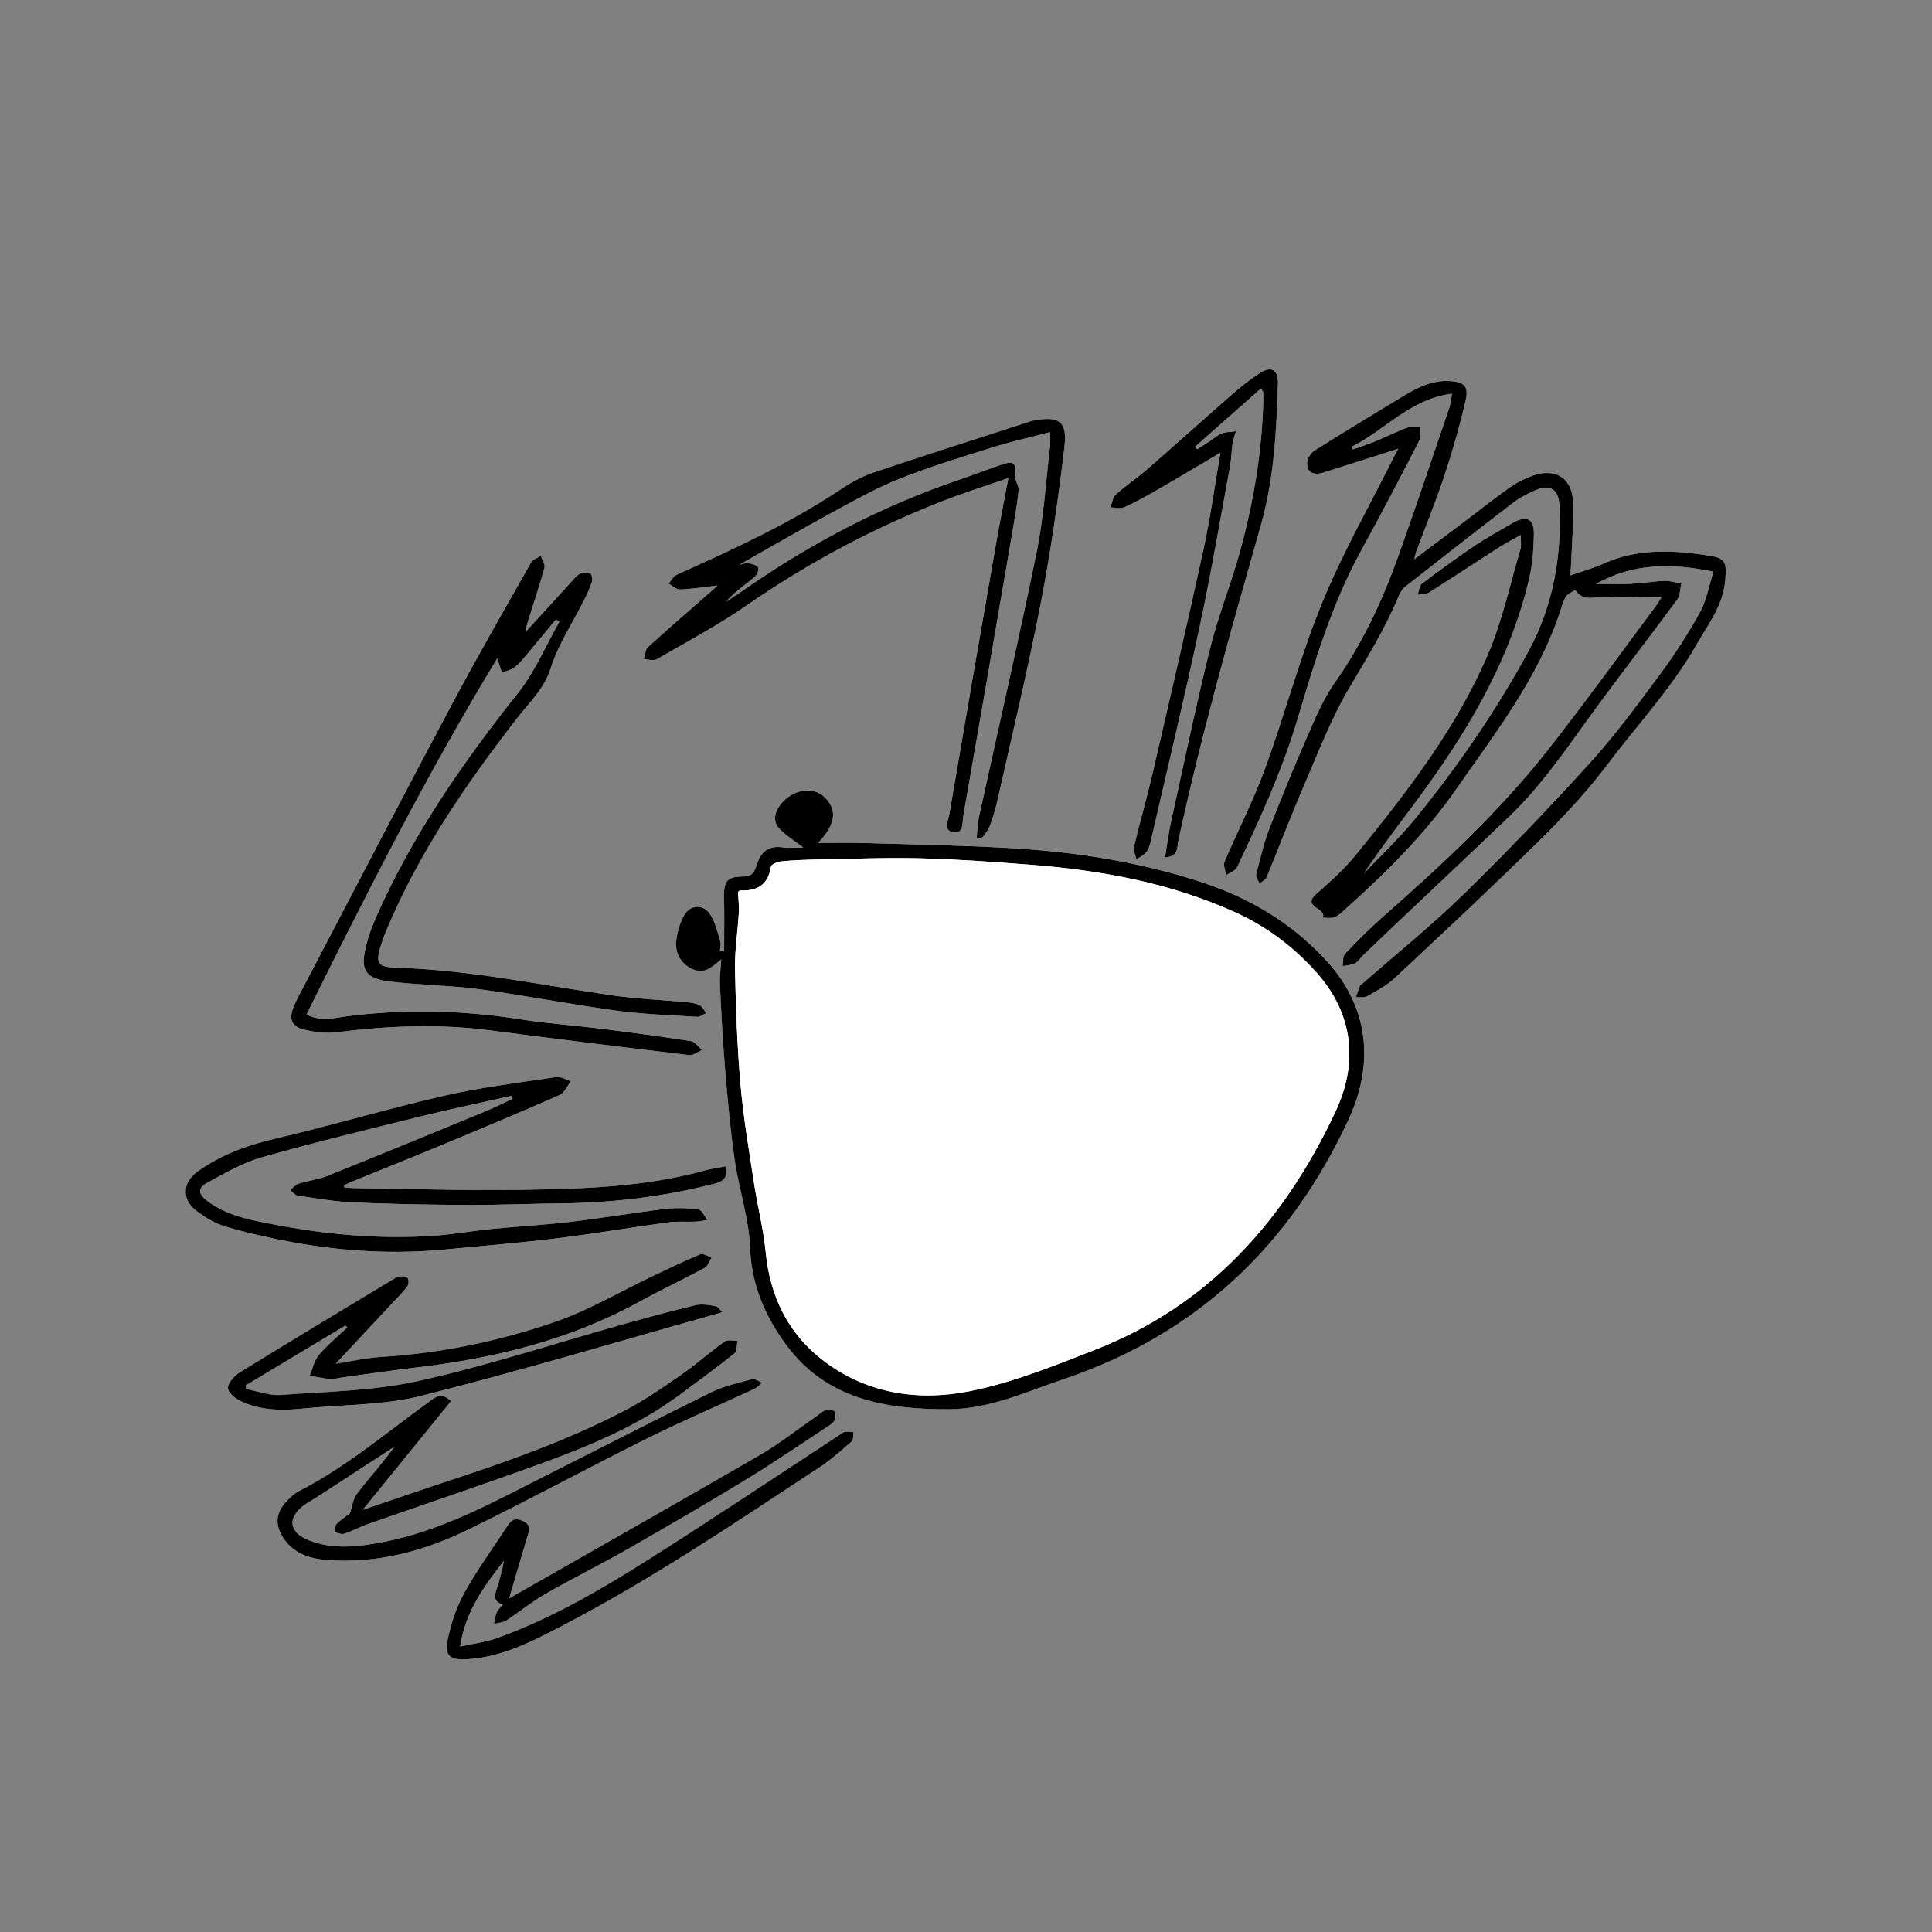 <?xml version="1.0" encoding="utf-8"?>
<!-- Generator: Adobe Illustrator 26.0.1, SVG Export Plug-In . SVG Version: 6.00 Build 0)  -->
<svg version="1.1" id="レイヤー_1" xmlns="http://www.w3.org/2000/svg" xmlns:xlink="http://www.w3.org/1999/xlink" x="0px"
	 y="0px" viewBox="0 0 800 800" style="enable-background:new 0 0 800 800;" xml:space="preserve">
<rect x="0" y="0" width="800" height="800" fill="#808080" stroke="none"/>
<style type="text/css">
	.st0{fill:#FFFFFF;}
</style>
<g>
	<path class="st0" d="M601.23,163.01c-0.45,2.5-0.54,4.13-1.04,5.62c-7.08,20.74-14,41.53-21.39,62.16
		c-6.58,18.36-14.84,35.89-26.16,51.96c-4.36,6.18-7.47,13.34-10.52,20.32c-5.72,13.08-11.21,26.28-16.35,39.6
		c-2.43,6.3-3.97,12.96-5.64,19.53c-0.27,1.05,0.94,2.47,1.46,3.72c1-0.91,2.46-1.64,2.93-2.77c5.26-12.71,10.15-25.59,15.59-38.23
		c5.77-13.4,11.03-27.18,18.38-39.69c7.34-12.49,14.98-24.72,20.55-38.14c0.62-1.48,1.48-3.1,2.7-4.06
		c14.78-11.64,29.61-23.22,44.54-34.66c2.74-2.1,5.88-3.83,9.06-5.2c6.53-2.82,10.05-0.72,10.38,6.34
		c0.98,21.01-2.71,41.43-12.66,59.8c-13.4,24.74-29.41,47.96-47.19,69.83c-6.48,7.97-14.05,15.04-21.13,22.53
		c8.39-12.58,17.73-24.3,26.45-36.45c18.83-26.23,34.68-54.03,42.05-85.87c1.34-5.77,1.73-11.83,1.89-17.77
		c0.18-6.95-3.04-8.47-9.17-4.83c-5.15,3.06-10.45,5.9-15.4,9.24c-7.43,5.02-14.69,10.3-21.83,15.72c-1.09,0.83-1.16,3.02-1.69,4.58
		c1.59-0.3,3.46-0.17,4.74-0.98c9.55-6.03,18.97-12.28,28.48-18.37c2.86-1.83,5.88-3.4,9.39-5.41c0,2.51,0.38,4.25-0.06,5.75
		c-4.33,14.61-7.52,29.72-13.48,43.64c-13.22,30.87-33.72,57.27-54.76,83.13c-4.8,5.9-10.59,11.06-16.31,16.11
		c-6.26,5.52,4.53,5.86,2.66,9.85c1.64-0.02,3.45,0.38,4.88-0.18c1.63-0.64,3.01-2.05,4.37-3.27
		c17.06-15.22,33.19-31.23,46.33-50.17c16.01-23.07,33.36-45.28,42.46-72.38c0.79-2.36,1.37-4.88,2.65-6.96
		c0.78-1.27,3.91-2.66,3.95-2.61c3.47,5.1,8.64,2.38,12.93,2.64c7.48,0.45,15.01,0.13,22.75,0.13c-0.79,1.25-1.49,2.55-2.37,3.72
		c-14.84,19.87-29.33,40.01-44.65,59.5c-20.13,25.62-43.95,47.71-68.37,69.17c-5.49,4.83-10.67,10.04-15.7,15.35
		c-1,1.06-0.69,3.37-0.98,5.11c1.75-0.37,3.66-0.44,5.21-1.2c1.26-0.62,2.06-2.13,3.14-3.17c4.08-3.92,8.17-7.83,12.28-11.72
		c16.18-15.34,32.43-30.61,48.53-46.03c12.09-11.58,21.66-25.21,31.4-38.75c12.34-17.15,25.38-33.8,37.92-50.81
		c1.28-1.73,1.2-4.46,1.75-6.72c-2.31-0.41-4.62-1.23-6.91-1.15c-4.64,0.17-9.26,1.01-13.9,1.23c-4.65,0.23-9.33,0.05-14.56,0.05
		c15.54-8.64,31.24-8.7,48.68-5.07c-1.94,6.05-2.9,11.92-5.6,16.83c-4.79,8.7-10.22,17.13-16.14,25.12
		c-9.31,12.57-18.58,25.28-29.07,36.85c-16.99,18.75-34.53,37.04-52.63,54.73c-13.3,13-27.86,24.72-41.86,37
		c-0.38,0.33-0.94,0.58-1.11,0.99c-0.62,1.53-1.1,3.1-1.63,4.66c1.51-0.07,3.32,0.38,4.48-0.29c4.03-2.31,8.3-4.52,11.65-7.65
		c20.08-18.77,40.17-37.53,59.75-56.81c9.95-9.8,19.62-20.08,27.99-31.22c12.37-16.46,26.57-31.5,36.93-49.59
		c5.06-8.83,11.31-16.65,12.15-27.34c0.56-7.07,0.16-8.88-6.77-9.95c-14.73-2.26-29.44-3.08-43.62,3.31
		c-4.25,1.92-8.81,3.16-13.77,4.9c0.13-1.92,0.23-2.9,0.26-3.87c0.33-8.81,1.13-17.64,0.86-26.43
		c-0.31-10.05-7.38-14.41-16.94-10.93c-3.25,1.18-6.45,2.79-9.26,4.78c-6.25,4.42-12.24,9.21-18.35,13.82
		c-6.78,5.12-13.59,10.23-21.25,15.99c0.51-1.88,0.65-2.67,0.93-3.4c3.95-10.59,8.23-21.06,11.77-31.78
		c3.33-10.08,6.24-20.33,8.63-30.67c1.38-5.97-0.8-7.72-6.92-8c-7.23-0.34-13.24,2.82-19.11,6.36
		c-12.24,7.38-24.46,14.8-36.54,22.43c-1.53,0.97-3.05,3.31-3.08,5.04c-0.08,4.82,3.33,5.15,6.95,4.03
		c10.2-3.17,20.36-6.49,30.82-9.84c-0.69,1.27-1.33,2.39-1.91,3.54c-10.01,20.07-21.21,39.65-29.69,60.35
		c-9.16,22.39-15.35,45.97-23.65,68.74c-4.77,13.08-11.25,25.52-16.7,38.36c-0.64,1.52,0.37,3.73,0.61,5.63
		c1.57-1.1,3.89-1.85,4.6-3.35c9.37-19.82,18.54-39.72,24.85-60.83c7.23-24.18,14.42-48.4,26.74-70.71
		c8.2-14.84,16.01-29.9,23.79-44.96c0.84-1.62,0.37-3.93,0.51-5.91c-1.87,0.12-3.88-0.17-5.57,0.45c-3.9,1.41-7.63,3.29-11.44,4.93
		c-1.83,0.79-3.7,1.49-5.56,2.18c-1.81,0.67-3.64,1.27-5.46,1.9c-0.13-0.38-0.26-0.77-0.39-1.15
		C573.43,178.23,583.75,165.3,601.23,163.01z M298.67,397.26c-0.21,3.38-0.72,6.78-0.56,10.14c0.55,11.46,1.12,22.92,2.08,34.35
		c1.07,12.74,2.16,25.5,3.99,38.15c1.78,12.32,5.97,24.45,6.42,36.76c0.58,15.56,6.45,28.71,15.13,40.43
		c16.67,22.51,41.56,26.57,67.37,26.42c16.74-0.09,31.92-7.22,47.5-12.49c55.05-18.61,93.7-55.35,117.85-107.5
		c11.17-24.13,7.6-46.86-8.37-64.82c-14.15-15.92-32.08-26.74-52.45-33.42c-26.26-8.62-53.31-12.71-80.77-14.21
		c-19.94-1.09-39.91-1.44-59.87-2.02c-5.87-0.17-11.74-0.03-18.19-0.03c7.36-7.74,8.02-13.84,2.61-19.01
		c-4.4-4.2-11.98-3.43-16.99,1.74c-3.62,3.72-4.69,8.02-1.84,11.15c2.73,3,6.39,5.15,10.08,8.03c-3.15,0-5.83,0.31-8.42-0.06
		c-6.37-0.92-9.33,2.07-11.03,7.63c-1.02,3.32-2.28,4.44-5.75,4.44c-6.3,0.01-7.77,2.08-7.63,8.3c0.17,7.53,0.04,15.08,0.04,22.61
		c-0.58-0.01-1.17-0.02-1.75-0.03c0.08-1.38,0.55-2.88,0.16-4.12c-1.21-3.86-2.08-8.09-4.33-11.31c-2.94-4.21-8.16-3.81-10.68,0.68
		c-1.8,3.2-2.89,7.07-3.25,10.74c-0.54,5.54,2.73,10.01,7.45,11.72C292.25,403.29,294.88,400.24,298.67,397.26z M217.64,261.66
		c0.41-2.13,0.48-2.95,0.72-3.71c2.38-7.6,4.93-15.16,7.05-22.84c0.39-1.42-0.96-3.31-1.5-4.99c-1.37,0.9-3.32,1.48-4.03,2.75
		c-11.21,19.82-22.57,39.55-33.27,59.64c-20.46,38.44-40.52,77.09-60.73,115.66c-1.54,2.94-3.19,5.86-4.42,8.94
		c-1.92,4.81-0.68,7.99,4.31,9.2c4.42,1.07,9.25,1.68,13.72,1.11c21.23-2.72,42.42-3.53,63.71-0.75
		c27.37,3.58,54.78,6.95,82.19,10.21c1.64,0.2,3.5-1.37,5.25-2.12c-1.5-1.27-2.87-3.42-4.53-3.67c-12.64-1.96-25.33-3.64-38.03-5.23
		c-10.72-1.34-21.53-2.05-32.19-3.74c-24-3.8-48-4.41-72.11-1.35c-5.48,0.7-11.08,2.46-16.84-0.78
		c24.87-50.13,50.05-99.89,78.91-147.34c0.75,2.21,1.37,4.05,1.99,5.89c1.83-0.76,3.93-1.18,5.42-2.37
		c2.06-1.64,3.71-3.81,5.42-5.85c3.87-4.58,7.67-9.22,11.49-13.84c0.48,0.3,0.95,0.61,1.43,0.91c-5.61,9.87-10.08,20.65-17.05,29.43
		c-22.96,28.92-43.88,59.02-58.84,92.93c-2.13,4.82-3.91,9.95-4.82,15.11c-1.23,6.95,1.2,9.9,8.07,11.17
		c3.58,0.66,7.25,0.9,10.89,1.21c9.94,0.84,19.96,1.13,29.82,2.52c18.6,2.62,37.06,6.18,55.67,8.72c11.02,1.5,22.2,1.86,33.32,2.56
		c1.22,0.08,2.51-1,3.77-1.55c-0.94-1.15-1.67-2.77-2.89-3.34c-1.75-0.82-3.84-1.05-5.81-1.23c-9.76-0.9-19.6-1.25-29.29-2.64
		c-29.92-4.27-59.56-10.66-89.93-11.56c-8.46-0.25-9.2-1.87-6.64-9.85c0.51-1.58,1.08-3.14,1.71-4.67
		c13.4-32.45,33.04-61.06,54.37-88.65c5.16-6.67,11.37-12.26,14.14-21.09c3.04-9.7,8.97-18.48,13.58-27.69
		c1.26-2.52,2.5-5.08,3.37-7.74c0.35-1.06,0.05-3.18-0.64-3.55c-1.1-0.59-2.97-0.56-4.14,0c-1.43,0.68-2.54,2.12-3.66,3.34
		C230.57,247.42,224.56,254.06,217.64,261.66z M297.14,242.45c-1.09,0.99-2.03,1.86-2.99,2.7c-8.64,7.58-17.35,15.07-25.84,22.81
		c-1.14,1.04-1.16,3.31-1.7,5.01c1.81,0.05,4.02,0.8,5.35,0.03c12.52-7.24,25.34-14.09,37.21-22.3
		c25.59-17.69,52.77-32.2,81.73-43.41c8.7-3.37,17.63-6.17,26.63-9.29c-1.8,9.56-3.56,18.33-5.1,27.15
		c-6.51,37.33-13,74.66-19.35,112.02c-0.44,2.57-2.72,6.86,1.76,7.51c4.3,0.63,3.56-4.13,4.01-6.71
		c6.7-38.15,13.25-76.32,19.8-114.5c1.15-6.72,2.38-13.44,3.11-20.2c0.23-2.14-1.73-4.51-1.5-6.66c0.51-4.78-0.47-5.9-5.22-4.29
		c-5.97,2.03-11.85,4.3-17.82,6.32c-32.04,10.87-61.68,26.41-89.37,45.76c-2.36,1.65-4.8,3.17-7.21,4.76
		c3.49-3.97,7.71-6.85,11.65-10.06c1.04-0.85,2.06-3.03,1.65-3.99c-0.43-1.02-2.52-1.63-3.98-1.85c-1.26-0.2-2.64,0.39-3.83,0.61
		c12.74-7.19,25.36-14.52,38.18-21.49c9.17-4.98,18.33-10.16,27.98-14.01c12.48-4.98,25.39-8.9,38.23-12.94
		c7.68-2.42,15.57-4.19,24.26-6.48c0,3.03,0.17,4.68-0.03,6.28c-1.74,14.51-2.61,29.2-5.52,43.47
		c-7.51,36.75-15.95,73.32-23.95,109.97c-0.58,2.64-0.59,5.41-0.86,8.11c0.65,0.2,1.3,0.39,1.96,0.59c1.15-1.68,2.66-3.22,3.36-5.06
		c1.35-3.56,2.46-7.24,3.29-10.95c6.06-27.06,12.58-54.03,17.85-81.25c4.17-21.5,7.29-43.24,9.86-64.99
		c1.27-10.76-2.29-12.97-13.03-10.92c-0.49,0.09-0.96,0.26-1.44,0.42c-21.63,7.02-43.31,13.89-64.86,21.16
		c-4.81,1.62-9.42,4.26-13.67,7.1c-21.27,14.18-44.42,24.67-67.59,35.15c-1.37,0.62-2.22,2.4-3.32,3.65
		c1.57,0.86,3.16,2.5,4.69,2.43C286.64,243.89,291.72,243.07,297.14,242.45z M142.64,491.71c-0.06-0.3-0.11-0.61-0.17-0.91
		c1.43-0.63,2.85-1.31,4.3-1.9c12.15-4.95,24.34-9.81,36.45-14.85c16.24-6.76,32.47-13.54,48.56-20.63c1.99-0.88,3.1-3.74,4.62-5.68
		c-2.01-0.62-4.14-2.03-6.02-1.75c-15.43,2.32-31,4.19-46.18,7.67c-23.62,5.41-46.88,12.38-70.48,17.9
		c-11.54,2.7-22.25,6.66-31.86,13.51c-6.32,4.5-6.71,11.67-0.57,16.29c3.66,2.75,7.82,5.32,12.16,6.58
		c9.22,2.68,18.65,4.81,28.11,6.53c21.06,3.82,42.29,4.96,63.64,2.85c15.06-1.49,30.16-2.67,45.17-4.51
		c15.48-1.9,30.88-4.53,46.34-6.64c3.72-0.51,7.56-0.15,11.34-0.31c1.64-0.07,3.26-0.44,4.89-0.68c-1.23-1.53-2.31-4.19-3.72-4.37
		c-4.54-0.59-9.25-0.76-13.79-0.21c-13.18,1.59-26.27,3.82-39.45,5.38c-10.89,1.29-21.86,1.88-32.78,2.96
		c-8.1,0.8-16.15,2.27-24.26,2.81c-22.21,1.46-44.22-0.59-66.02-4.81c-9.45-1.83-19.04-3.56-26.99-9.59
		c-3.97-3.01-4.14-5.4,0.02-7.65c7.25-3.93,14.57-8.22,22.41-10.44c21.88-6.21,44.01-11.56,66.1-17.02
		c12.35-3.05,24.81-5.64,37.22-8.44c0.14,0.42,0.28,0.83,0.41,1.25c-3.57,1.67-7.09,3.49-10.73,4.99
		c-21.96,9.04-43.93,18.08-65.97,26.94c-3.71,1.49-7.83,1.91-11.67,3.14c-1.35,0.43-2.4,1.78-3.59,2.7c1.09,0.79,2.1,2.12,3.28,2.3
		c7.56,1.11,15.14,2.47,22.76,2.79c15.79,0.68,31.6,0.97,47.41,1.04c12.98,0.06,25.97-0.53,38.96-0.65
		c21.55-0.21,42.77-2.86,63.65-8.22c3.71-0.95,5.48-3.12,4.31-7.12c-3.15,0.61-5.93,0.97-8.59,1.7
		c-24.94,6.91-50.58,7.64-76.17,8.03c-22.96,0.35-45.93-0.42-68.9-0.7C145.43,491.96,144.04,491.8,142.64,491.71z M150.22,625.18
		c12.73-15.68,24.64-30.35,36.54-45c-4.18-3.95-6.72-1.48-9.2,0.32c-17.62,12.8-34.31,26.95-53.85,36.97c-1.88,0.96-3.51,2.55-5,4.1
		c-4.45,4.62-5.03,9.54-1.6,14.98c4.21,6.68,10.89,8.87,18.32,9.43c20.86,1.59,40.37-3.73,58.79-12.74
		c24.77-12.13,49.04-25.29,73.73-37.58c14.54-7.24,29.51-13.63,44.25-20.47c1.27-0.59,2.28-1.74,3.42-2.63
		c-1.43-0.53-3.06-1.78-4.26-1.46c-5.73,1.55-11.68,2.86-16.96,5.45c-22.97,11.28-45.72,23-68.56,34.53
		c-21.65,10.92-42.94,22.77-67.14,27.44c-10.36,2-20.91,3.26-30.95-0.78c-8.49-3.42-8.81-9.64-1.37-14.79
		c1.5-1.04,3.12-1.9,4.66-2.9c9.62-6.24,19.23-12.49,28.84-18.75c1.15-0.75,2.3-1.51,3.45-2.26c-4.96,6.84-10.52,12.97-15.56,19.51
		c-1.66,2.16-1.96,5.36-2.86,8.04c-1.68,1.31-3.81,2.68-5.54,4.45c-0.72,0.73-0.6,2.3-0.86,3.48c1.33,0.23,2.84,0.96,3.97,0.58
		c3.61-1.21,7.01-3.01,10.61-4.27c23.66-8.29,47.45-16.23,71.01-24.8c20.16-7.34,39.98-15.57,57.41-28.49
		c7.62-5.64,15.27-11.24,22.67-17.16c1.08-0.86,0.82-3.38,1.18-5.14c-1.8,0.04-4.11-0.63-5.31,0.23
		c-6.05,4.34-11.62,9.37-17.73,13.62c-7.49,5.21-15.05,10.48-23.11,14.7c-23.31,12.22-48.05,21.02-73,29.24
		C174.61,616.84,163.06,620.84,150.22,625.18z M143.01,548.9c0.27,0.26,0.54,0.52,0.81,0.77c-3.96,3.76-8.25,7.24-11.76,11.38
		c-1.95,2.31-2.6,5.72-3.83,8.63c2.81,0.48,5.61,1.14,8.44,1.38c1.61,0.14,3.28-0.42,4.93-0.64c10.22-1.38,20.42-2.91,30.65-4.12
		c32.27-3.8,63.41-11.29,92.18-27.07c9-4.94,18.31-9.31,27.34-14.19c1.35-0.73,1.94-2.85,2.89-4.33c-1.59-0.48-3.53-1.8-4.71-1.31
		c-6.72,2.79-13.28,5.97-19.86,9.1c-13.32,6.34-26.18,14.01-40.03,18.8c-23.26,8.04-47.37,13.05-72.1,14.6
		c-6.8,0.43-13.53,1.98-18.91,2.8c7.59-8.12,15.75-16.86,23.91-25.6c1.93-2.07,3.99-4.05,5.65-6.32c0.62-0.85,0.76-2.75,0.21-3.53
		c-0.5-0.71-2.27-0.82-3.42-0.67c-1.09,0.14-2.14,0.88-3.13,1.48c-21.08,12.73-42.2,25.4-63.15,38.34
		c-2.23,1.37-4.97,4.57-4.71,6.57c0.27,2.12,3.53,4.5,6,5.6c7.97,3.52,16.45,3.59,25,2.72c16.37-1.68,33.24-1.28,49.02-5.26
		c41.63-10.49,82.78-22.85,124.66-34.62c-0.73-0.7-1.61-2.28-2.77-2.51c-2.71-0.53-5.7-1.05-8.31-0.43
		c-10.33,2.46-20.58,5.26-30.81,8.13c-27.98,7.85-55.67,16.99-84,23.27c-18.52,4.1-37.92,4.37-56.97,5.77
		c-4.68,0.34-9.53-1.59-14.3-2.47c-0.04-0.5-0.09-1.01-0.13-1.51C115.54,565.39,129.27,557.14,143.01,548.9z M505.35,187.46
		c-2.35,13.61-4.17,26.93-7.02,40.01c-6.71,30.82-13.85,61.56-20.97,92.29c-2.4,10.35-5.36,20.56-7.81,30.9
		c-0.37,1.58,0.65,3.49,1.03,5.24c1.52-1.16,3.47-2.05,4.43-3.56c1.12-1.75,1.49-4.03,1.98-6.13c6.69-29.13,13.66-58.21,19.91-87.44
		c4.64-21.73,8.35-43.66,12.4-65.52c0.59-3.16,0.61-6.43,1.09-9.62c0.26-1.73,0.93-3.4,1.41-5.1c-1.96,0.27-4.07,0.2-5.86,0.92
		c-1.97,0.79-3.64,2.3-5.45,3.48c-1.61,1.05-3.23,2.07-4.85,3.1c-0.24-0.38-0.49-0.75-0.73-1.13c9.03-7.99,18.07-15.98,27.19-24.04
		c0.66,0.99,0.96,1.23,0.97,1.48c0.05,1.33,0.05,2.66,0.01,3.99c-0.54,21.21-4.12,41.99-9.74,62.38
		c-3.66,13.27-8.89,26.12-12.2,39.47c-5.87,23.68-10.86,47.58-16.11,71.41c-1.09,4.93-1.71,9.97-2.62,15.35
		c5.67-0.13,4.96-4.26,5.45-6.54c9.55-44.13,21.92-87.52,34.23-130.92c5.47-19.27,6.45-38.96,7.09-58.74
		c0.18-5.67-2.79-7.36-7.51-4.31c-4.04,2.61-7.84,5.64-11.47,8.81c-11.79,10.29-23.41,20.79-35.21,31.07
		c-4.14,3.6-8.78,6.63-12.86,10.3c-1.35,1.21-1.62,3.61-2.39,5.46c1.95,0.02,4.19,0.66,5.81-0.07c4.83-2.18,9.49-4.78,14.08-7.43
		C488.09,197.73,496.45,192.7,505.35,187.46z M210.83,661.83c2.7-9.16,5.19-17.72,7.78-26.26c0.74-2.45,1.03-4.23-1.93-5.69
		c-2.92-1.44-4.69-0.86-6.3,1.6c-6.1,9.33-12.73,18.37-18.11,28.1c-3.38,6.12-5.64,13.12-7.03,20c-1.2,5.92,1.35,7.78,7.37,7.53
		c14.43-0.6,26.93-7,39.33-13.42c37.45-19.4,72.32-43.05,107.51-66.15c4.71-3.09,8.97-6.91,13.22-10.64
		c0.79-0.69,0.56-2.54,0.8-3.85c-1.22-0.06-2.46-0.28-3.65-0.11c-0.76,0.11-1.46,0.76-2.15,1.22
		c-26.04,17.02-51.91,34.32-78.17,50.98c-20.22,12.83-40.93,24.94-63.58,33.14c-4.56,1.65-9.52,2.22-15.4,3.53
		c2.3-14.85,10.15-25.2,18.16-35.51c-0.52,3.31-1.5,6.44-2.34,9.61c-0.83,3.17-3.36,6.68,1.85,8.6c-1.08,1.3-2.09,2.09-2.5,3.11
		c-0.6,1.51-0.78,3.2-1.14,4.81c1.71-0.43,3.67-0.47,5.07-1.37c5.42-3.51,10.43-7.7,16.01-10.9c11.25-6.45,22.9-12.19,34.16-18.62
		c16.61-9.48,33.13-19.11,49.46-29.06c11.49-7,22.59-14.62,33.84-22c0.96-0.63,2.09-1.4,2.48-2.38c0.44-1.09,0.61-2.86,0-3.64
		c-0.55-0.71-2.42-0.89-3.49-0.57c-1.37,0.41-2.54,1.53-3.77,2.38c-7.8,5.39-15.27,11.35-23.44,16.09
		C280.51,622.25,245.96,641.78,210.83,661.83z"/>
	<path d="M601.23,163.01c-17.49,2.29-27.8,15.22-41.48,21.95c0.13,0.38,0.26,0.77,0.39,1.15c1.82-0.63,3.65-1.23,5.46-1.9
		c1.87-0.69,3.73-1.39,5.56-2.18c3.82-1.64,7.55-3.51,11.44-4.93c1.69-0.61,3.71-0.32,5.57-0.45c-0.14,1.99,0.33,4.29-0.51,5.91
		c-7.79,15.06-15.6,30.12-23.79,44.96c-12.32,22.3-19.5,46.53-26.74,70.71c-6.32,21.12-15.48,41.01-24.85,60.83
		c-0.71,1.51-3.03,2.25-4.6,3.35c-0.24-1.89-1.26-4.11-0.61-5.63c5.45-12.84,11.93-25.29,16.7-38.36
		c8.3-22.77,14.49-46.35,23.65-68.74c8.47-20.7,19.68-40.28,29.69-60.35c0.57-1.15,1.22-2.27,1.91-3.54
		c-10.46,3.35-20.62,6.67-30.82,9.84c-3.61,1.12-7.03,0.78-6.95-4.03c0.03-1.73,1.55-4.07,3.08-5.04
		c12.08-7.63,24.3-15.05,36.54-22.43c5.86-3.54,11.87-6.69,19.11-6.36c6.12,0.28,8.3,2.04,6.92,8c-2.39,10.34-5.3,20.59-8.63,30.67
		c-3.54,10.72-7.83,21.19-11.77,31.78c-0.27,0.73-0.42,1.52-0.93,3.4c7.66-5.76,14.46-10.86,21.25-15.99
		c6.11-4.62,12.1-9.41,18.35-13.82c2.82-1.99,6.02-3.6,9.26-4.78c9.56-3.48,16.63,0.88,16.94,10.93c0.27,8.79-0.53,17.62-0.86,26.43
		c-0.04,0.98-0.13,1.95-0.26,3.87c4.96-1.74,9.51-2.98,13.77-4.9c14.17-6.39,28.88-5.58,43.62-3.31c6.93,1.07,7.33,2.87,6.77,9.95
		c-0.84,10.69-7.09,18.51-12.15,27.34c-10.36,18.09-24.56,33.14-36.93,49.59c-8.37,11.13-18.04,21.42-27.99,31.22
		c-19.58,19.28-39.67,38.05-59.75,56.81c-3.35,3.13-7.62,5.34-11.65,7.65c-1.17,0.67-2.97,0.23-4.48,0.29
		c0.53-1.56,1.02-3.14,1.63-4.66c0.17-0.41,0.73-0.66,1.11-0.99c14-12.29,28.55-24,41.86-37c18.09-17.68,35.64-35.98,52.63-54.73
		c10.48-11.57,19.76-24.28,29.07-36.85c5.92-7.99,11.35-16.42,16.14-25.12c2.7-4.91,3.66-10.78,5.6-16.83
		c-17.45-3.63-33.15-3.58-48.68,5.07c5.24,0,9.91,0.18,14.56-0.05c4.64-0.23,9.26-1.06,13.9-1.23c2.29-0.08,4.61,0.74,6.91,1.15
		c-0.55,2.27-0.47,4.99-1.75,6.72c-12.54,17.01-25.58,33.66-37.92,50.81c-9.74,13.54-19.3,27.17-31.4,38.75
		c-16.1,15.42-32.35,30.69-48.53,46.03c-4.11,3.89-8.2,7.8-12.28,11.72c-1.08,1.04-1.88,2.55-3.14,3.17
		c-1.56,0.77-3.46,0.83-5.21,1.2c0.29-1.73-0.02-4.05,0.98-5.11c5.03-5.31,10.21-10.52,15.7-15.35
		c24.42-21.46,48.23-43.55,68.37-69.17c15.32-19.49,29.81-39.63,44.65-59.5c0.87-1.17,1.58-2.47,2.37-3.72
		c-7.74,0-15.27,0.33-22.75-0.13c-4.3-0.26-9.46,2.46-12.93-2.64c-0.03-0.05-3.17,1.34-3.95,2.61c-1.28,2.08-1.86,4.6-2.65,6.96
		c-9.1,27.1-26.45,49.3-42.46,72.38c-13.14,18.94-29.27,34.94-46.33,50.17c-1.36,1.22-2.73,2.63-4.37,3.27
		c-1.43,0.56-3.24,0.16-4.88,0.18c1.87-3.99-8.92-4.33-2.66-9.85c5.73-5.05,11.51-10.22,16.31-16.11
		c21.04-25.86,41.54-52.26,54.76-83.13c5.96-13.92,9.15-29.03,13.48-43.64c0.44-1.5,0.06-3.24,0.06-5.75
		c-3.51,2.01-6.54,3.58-9.39,5.41c-9.51,6.1-18.92,12.34-28.48,18.37c-1.28,0.81-3.14,0.68-4.74,0.98c0.54-1.56,0.6-3.75,1.69-4.58
		c7.14-5.42,14.4-10.7,21.83-15.72c4.95-3.35,10.26-6.18,15.4-9.24c6.13-3.64,9.35-2.12,9.17,4.83c-0.15,5.94-0.55,12-1.89,17.77
		c-7.38,31.84-23.22,59.64-42.05,85.87c-8.73,12.16-18.06,23.88-26.45,36.45c7.07-7.48,14.65-14.56,21.13-22.53
		c17.78-21.87,33.79-45.08,47.19-69.83c9.95-18.38,13.64-38.79,12.66-59.8c-0.33-7.06-3.84-9.17-10.38-6.34
		c-3.18,1.37-6.31,3.1-9.06,5.2c-14.93,11.44-29.76,23.03-44.54,34.66c-1.22,0.96-2.08,2.57-2.7,4.06
		c-5.57,13.42-13.2,25.65-20.55,38.14c-7.36,12.51-12.61,26.29-18.38,39.69c-5.45,12.63-10.33,25.51-15.59,38.23
		c-0.47,1.13-1.93,1.86-2.93,2.77c-0.52-1.25-1.73-2.67-1.46-3.72c1.66-6.57,3.2-13.23,5.64-19.53
		c5.15-13.32,10.63-26.52,16.35-39.6c3.05-6.98,6.17-14.14,10.52-20.32c11.32-16.07,19.59-33.6,26.16-51.96
		c7.39-20.63,14.32-41.42,21.39-62.16C600.69,167.14,600.78,165.51,601.23,163.01z"/>
	<path d="M298.67,397.26c-3.78,2.97-6.42,6.03-11.22,4.29c-4.72-1.71-7.99-6.18-7.45-11.72c0.36-3.67,1.45-7.54,3.25-10.74
		c2.52-4.49,7.74-4.89,10.68-0.68c2.25,3.22,3.12,7.44,4.33,11.31c0.39,1.23-0.08,2.74-0.16,4.12c0.58,0.01,1.17,0.02,1.75,0.03
		c0-7.54,0.13-15.08-0.04-22.61c-0.14-6.22,1.33-8.29,7.63-8.3c3.47-0.01,4.73-1.12,5.75-4.44c1.7-5.55,4.66-8.55,11.03-7.63
		c2.59,0.38,5.27,0.06,8.42,0.06c-3.69-2.87-7.35-5.03-10.08-8.03c-2.85-3.13-1.77-7.43,1.84-11.15c5.02-5.17,12.59-5.94,16.99-1.74
		c5.42,5.18,4.75,11.27-2.61,19.01c6.45,0,12.33-0.15,18.19,0.03c19.96,0.59,39.94,0.94,59.87,2.02
		c27.46,1.5,54.52,5.59,80.77,14.21c20.37,6.68,38.3,17.5,52.45,33.42c15.97,17.96,19.54,40.69,8.37,64.82
		c-24.14,52.14-62.79,88.89-117.85,107.5c-15.58,5.26-30.76,12.39-47.5,12.49c-25.81,0.14-50.7-3.91-67.37-26.42
		c-8.68-11.72-14.55-24.87-15.13-40.43c-0.46-12.31-4.65-24.44-6.42-36.76c-1.82-12.65-2.92-25.41-3.99-38.15
		c-0.96-11.43-1.53-22.89-2.08-34.35C297.95,404.04,298.46,400.64,298.67,397.26z M305.58,369.39c0.15,2.99,0.53,5.64,0.38,8.27
		c-0.47,7.94-1.76,15.88-1.6,23.79c0.32,15.94,0.91,31.92,2.29,47.8c1.18,13.54,3.49,26.99,5.54,40.44
		c1.47,9.68,3.94,19.24,4.9,28.96c1.76,17.97,9.05,33.1,23.07,44.15c18.09,14.25,39.77,17.57,61.45,13.25
		c17.73-3.54,34.91-10.53,51.87-17.16c47.3-18.47,78.51-53.75,99.55-98.66c9.45-20.17,7.34-40.3-7.67-57.27
		c-9.33-10.55-20.62-19.19-33.81-25.16c-27.23-12.33-56.03-17.5-85.51-19.77c-14.92-1.15-29.87-2.24-44.82-2.61
		c-14.28-0.35-28.59,0.24-42.89,0.5c-4.94,0.09-9.89,0.28-14.8,0.76c-1.54,0.15-4.14,1.2-4.28,2.15
		c-1.16,7.57-5.72,10.24-12.82,9.88C306.18,368.7,305.92,369.11,305.58,369.39z"/>
	<path d="M217.64,261.66c6.92-7.6,12.93-14.23,18.98-20.83c1.12-1.22,2.23-2.66,3.66-3.34c1.17-0.56,3.04-0.59,4.14,0
		c0.69,0.37,0.99,2.48,0.64,3.55c-0.87,2.67-2.11,5.23-3.37,7.74c-4.61,9.21-10.54,18-13.58,27.69
		c-2.77,8.83-8.98,14.42-14.14,21.09c-21.33,27.59-40.98,56.2-54.37,88.65c-0.63,1.53-1.21,3.1-1.71,4.67
		c-2.56,7.98-1.82,9.6,6.64,9.85c30.38,0.9,60.01,7.3,89.93,11.56c9.69,1.38,19.53,1.73,29.29,2.64c1.97,0.18,4.06,0.41,5.81,1.23
		c1.22,0.57,1.94,2.19,2.89,3.34c-1.26,0.54-2.55,1.62-3.77,1.55c-11.12-0.7-22.3-1.06-33.32-2.56c-18.61-2.54-37.07-6.1-55.67-8.72
		c-9.86-1.39-19.88-1.68-29.82-2.52c-3.64-0.31-7.31-0.55-10.89-1.21c-6.88-1.27-9.3-4.22-8.07-11.17
		c0.91-5.17,2.69-10.29,4.82-15.11c14.96-33.91,35.88-64.01,58.84-92.93c6.98-8.79,11.44-19.57,17.05-29.43
		c-0.48-0.3-0.95-0.61-1.43-0.91c-3.83,4.62-7.63,9.25-11.49,13.84c-1.72,2.03-3.37,4.2-5.42,5.85c-1.49,1.19-3.59,1.61-5.42,2.37
		c-0.62-1.84-1.25-3.68-1.99-5.89c-28.86,47.46-54.03,97.21-78.91,147.34c5.76,3.24,11.36,1.48,16.84,0.78
		c24.11-3.06,48.11-2.46,72.11,1.35c10.66,1.69,21.47,2.4,32.19,3.74c12.7,1.59,25.38,3.27,38.03,5.23c1.66,0.26,3.03,2.4,4.53,3.67
		c-1.76,0.75-3.61,2.32-5.25,2.12c-27.41-3.26-54.82-6.63-82.19-10.21c-21.3-2.79-42.48-1.97-63.71,0.75
		c-4.47,0.57-9.3-0.04-13.72-1.11c-5-1.21-6.23-4.39-4.31-9.2c1.23-3.08,2.88-5.99,4.42-8.94c20.21-38.57,40.27-77.22,60.73-115.66
		c10.69-20.09,22.06-39.83,33.27-59.64c0.72-1.27,2.66-1.85,4.03-2.75c0.55,1.67,1.89,3.57,1.5,4.99
		c-2.12,7.68-4.67,15.23-7.05,22.84C218.12,258.71,218.05,259.53,217.64,261.66z"/>
	<path d="M297.14,242.45c-5.41,0.62-10.5,1.43-15.61,1.64c-1.53,0.06-3.13-1.58-4.69-2.43c1.09-1.24,1.94-3.02,3.32-3.65
		c23.18-10.48,46.33-20.98,67.59-35.15c4.26-2.84,8.86-5.47,13.67-7.1c21.55-7.27,43.23-14.15,64.86-21.16
		c0.47-0.15,0.95-0.33,1.44-0.42c10.75-2.05,14.31,0.16,13.03,10.92c-2.57,21.75-5.69,43.49-9.86,64.99
		c-5.28,27.21-11.79,54.19-17.85,81.25c-0.83,3.71-1.94,7.4-3.29,10.95c-0.7,1.85-2.21,3.39-3.36,5.06c-0.65-0.2-1.3-0.39-1.96-0.59
		c0.27-2.71,0.29-5.47,0.86-8.11c8-36.65,16.44-73.22,23.95-109.97c2.92-14.27,3.78-28.96,5.52-43.47c0.19-1.6,0.03-3.24,0.03-6.28
		c-8.69,2.3-16.58,4.06-24.26,6.48c-12.83,4.04-25.75,7.96-38.23,12.94c-9.66,3.85-18.82,9.03-27.98,14.01
		c-12.82,6.97-25.45,14.3-38.18,21.49c1.19-0.22,2.57-0.81,3.83-0.61c1.45,0.23,3.55,0.83,3.98,1.85c0.41,0.96-0.61,3.15-1.65,3.99
		c-3.95,3.21-8.16,6.09-11.65,10.06c2.4-1.58,4.85-3.11,7.21-4.76c27.69-19.35,57.33-34.88,89.37-45.76
		c5.97-2.02,11.85-4.3,17.82-6.32c4.75-1.61,5.73-0.49,5.22,4.29c-0.23,2.14,1.73,4.52,1.5,6.66c-0.73,6.77-1.95,13.49-3.11,20.2
		c-6.55,38.17-13.1,76.35-19.8,114.5c-0.45,2.58,0.29,7.34-4.01,6.71c-4.47-0.65-2.19-4.94-1.76-7.51
		c6.35-37.36,12.84-74.69,19.35-112.02c1.54-8.81,3.3-17.59,5.1-27.15c-9,3.12-17.93,5.92-26.63,9.29
		c-28.96,11.21-56.14,25.72-81.73,43.41c-11.87,8.21-24.69,15.06-37.21,22.3c-1.33,0.77-3.55,0.02-5.35-0.03
		c0.54-1.7,0.56-3.97,1.7-5.01c8.49-7.74,17.2-15.23,25.84-22.81C295.11,244.31,296.05,243.44,297.14,242.45z"/>
	<path d="M142.64,491.71c1.4,0.09,2.79,0.25,4.19,0.27c22.97,0.29,45.94,1.06,68.9,0.7c25.58-0.39,51.22-1.12,76.17-8.03
		c2.67-0.74,5.44-1.09,8.59-1.7c1.17,4-0.6,6.17-4.31,7.12c-20.88,5.36-42.1,8.01-63.65,8.22c-12.99,0.12-25.97,0.71-38.96,0.65
		c-15.81-0.07-31.62-0.36-47.41-1.04c-7.62-0.33-15.2-1.69-22.76-2.79c-1.18-0.17-2.19-1.5-3.28-2.3c1.19-0.93,2.24-2.28,3.59-2.7
		c3.83-1.22,7.96-1.65,11.67-3.14c22.04-8.85,44.01-17.89,65.97-26.94c3.65-1.5,7.16-3.32,10.73-4.99
		c-0.14-0.42-0.28-0.83-0.41-1.25c-12.41,2.8-24.87,5.39-37.22,8.44c-22.09,5.46-44.22,10.81-66.1,17.02
		c-7.84,2.23-15.16,6.52-22.41,10.44c-4.16,2.26-4,4.64-0.02,7.65c7.95,6.03,17.54,7.76,26.99,9.59
		c21.81,4.22,43.81,6.27,66.02,4.81c8.11-0.53,16.16-2,24.26-2.81c10.92-1.08,21.89-1.67,32.78-2.96
		c13.18-1.56,26.28-3.79,39.45-5.38c4.54-0.55,9.25-0.38,13.79,0.21c1.4,0.18,2.49,2.85,3.72,4.37c-1.63,0.24-3.25,0.61-4.89,0.68
		c-3.78,0.16-7.61-0.2-11.34,0.31c-15.46,2.11-30.85,4.74-46.34,6.64c-15.02,1.85-30.11,3.03-45.17,4.51
		c-21.35,2.11-42.58,0.97-63.64-2.85c-9.46-1.72-18.88-3.85-28.11-6.53c-4.34-1.26-8.5-3.83-12.16-6.58
		c-6.14-4.62-5.75-11.79,0.57-16.29c9.61-6.85,20.32-10.81,31.86-13.51c23.6-5.52,46.86-12.49,70.48-17.9
		c15.19-3.48,30.75-5.35,46.18-7.67c1.88-0.28,4.01,1.12,6.02,1.75c-1.52,1.94-2.63,4.8-4.62,5.68
		c-16.09,7.09-32.32,13.87-48.56,20.63c-12.11,5.04-24.3,9.9-36.45,14.85c-1.45,0.59-2.86,1.26-4.3,1.9
		C142.53,491.1,142.58,491.4,142.64,491.71z"/>
	<path d="M150.22,625.18c12.84-4.34,24.39-8.34,36-12.16c24.95-8.22,49.68-17.02,73-29.24c8.06-4.23,15.62-9.49,23.11-14.7
		c6.11-4.25,11.68-9.28,17.73-13.62c1.21-0.87,3.51-0.2,5.31-0.23c-0.36,1.75-0.11,4.28-1.18,5.14
		c-7.4,5.92-15.06,11.52-22.67,17.16c-17.43,12.92-37.25,21.15-57.41,28.49c-23.56,8.57-47.35,16.52-71.01,24.8
		c-3.59,1.26-7,3.06-10.61,4.27c-1.13,0.38-2.64-0.36-3.97-0.58c0.26-1.19,0.14-2.75,0.86-3.48c1.73-1.76,3.86-3.14,5.54-4.45
		c0.9-2.67,1.2-5.88,2.86-8.04c5.04-6.54,10.6-12.67,15.56-19.51c-1.15,0.76-2.3,1.51-3.45,2.26c-9.61,6.25-19.22,12.51-28.84,18.75
		c-1.53,0.99-3.15,1.86-4.66,2.9c-7.44,5.15-7.12,11.38,1.37,14.79c10.04,4.04,20.59,2.78,30.95,0.78
		c24.2-4.67,45.49-16.52,67.14-27.44c22.85-11.52,45.6-23.24,68.56-34.53c5.28-2.59,11.22-3.91,16.96-5.45
		c1.2-0.32,2.83,0.93,4.26,1.46c-1.13,0.89-2.14,2.04-3.42,2.63c-14.74,6.85-29.71,13.24-44.25,20.47
		c-24.7,12.29-48.96,25.45-73.73,37.58c-18.42,9.02-37.93,14.33-58.79,12.74c-7.43-0.56-14.11-2.75-18.32-9.43
		c-3.43-5.44-2.85-10.36,1.6-14.98c1.49-1.55,3.12-3.13,5-4.1c19.55-10.02,36.23-24.17,53.85-36.97c2.47-1.8,5.02-4.27,9.2-0.32
		C174.86,594.83,162.95,609.5,150.22,625.18z"/>
	<path d="M143.01,548.9c-13.74,8.25-27.48,16.5-41.21,24.74c0.04,0.5,0.09,1.01,0.13,1.51c4.77,0.89,9.62,2.82,14.3,2.47
		c19.05-1.4,38.45-1.67,56.97-5.77c28.33-6.28,56.02-15.42,84-23.27c10.23-2.87,20.48-5.67,30.81-8.13c2.61-0.62,5.6-0.1,8.31,0.43
		c1.15,0.22,2.04,1.81,2.77,2.51c-41.88,11.77-83.03,24.13-124.66,34.62c-15.78,3.98-32.65,3.58-49.02,5.26
		c-8.55,0.88-17.04,0.81-25-2.72c-2.47-1.09-5.73-3.47-6-5.6c-0.25-2,2.49-5.2,4.71-6.57c20.95-12.94,42.07-25.61,63.15-38.34
		c0.99-0.6,2.04-1.34,3.13-1.48c1.15-0.15,2.92-0.03,3.42,0.67c0.55,0.78,0.41,2.69-0.21,3.53c-1.66,2.27-3.72,4.25-5.65,6.32
		c-8.16,8.75-16.32,17.48-23.91,25.6c5.38-0.82,12.11-2.38,18.91-2.8c24.73-1.55,48.84-6.56,72.1-14.6
		c13.85-4.79,26.71-12.46,40.03-18.8c6.58-3.13,13.14-6.31,19.86-9.1c1.19-0.49,3.12,0.83,4.71,1.31c-0.94,1.48-1.54,3.6-2.89,4.33
		c-9.03,4.88-18.34,9.25-27.34,14.19c-28.76,15.78-59.91,23.27-92.18,27.07c-10.24,1.21-20.44,2.73-30.65,4.12
		c-1.65,0.22-3.32,0.78-4.93,0.64c-2.83-0.24-5.63-0.9-8.44-1.38c1.23-2.91,1.88-6.33,3.83-8.63c3.51-4.14,7.8-7.62,11.76-11.38
		C143.55,549.41,143.28,549.15,143.01,548.9z"/>
	<path d="M505.35,187.46c-8.89,5.25-17.26,10.27-25.72,15.14c-4.6,2.65-9.25,5.25-14.08,7.43c-1.62,0.73-3.85,0.08-5.81,0.07
		c0.77-1.85,1.04-4.25,2.39-5.46c4.07-3.67,8.72-6.69,12.86-10.3c11.8-10.28,23.41-20.78,35.21-31.07c3.63-3.17,7.44-6.2,11.47-8.81
		c4.72-3.05,7.69-1.36,7.51,4.31c-0.63,19.78-1.62,39.47-7.09,58.74c-12.32,43.4-24.69,86.79-34.23,130.92
		c-0.49,2.28,0.22,6.41-5.45,6.54c0.9-5.38,1.53-10.42,2.62-15.35c5.25-23.83,10.24-47.73,16.11-71.41
		c3.31-13.34,8.54-26.2,12.2-39.47c5.62-20.39,9.2-41.16,9.74-62.38c0.03-1.33,0.03-2.66-0.01-3.99c-0.01-0.25-0.31-0.5-0.97-1.48
		c-9.12,8.07-18.16,16.05-27.19,24.04c0.24,0.38,0.49,0.75,0.73,1.13c1.62-1.03,3.24-2.05,4.85-3.1c1.81-1.18,3.48-2.7,5.45-3.48
		c1.79-0.71,3.89-0.64,5.86-0.92c-0.48,1.7-1.15,3.37-1.41,5.1c-0.48,3.19-0.5,6.45-1.09,9.62c-4.04,21.86-7.76,43.79-12.4,65.52
		c-6.24,29.23-13.21,58.3-19.91,87.44c-0.48,2.1-0.86,4.37-1.98,6.13c-0.97,1.51-2.92,2.4-4.43,3.56c-0.38-1.76-1.4-3.67-1.03-5.24
		c2.45-10.34,5.41-20.55,7.81-30.9c7.12-30.73,14.26-61.47,20.97-92.29C501.18,214.38,503,201.07,505.35,187.46z"/>
	<path d="M210.83,661.83c35.13-20.04,69.69-39.58,104.03-59.48c8.18-4.74,15.64-10.7,23.44-16.09c1.23-0.85,2.4-1.97,3.77-2.38
		c1.07-0.32,2.94-0.14,3.49,0.57c0.61,0.78,0.44,2.55,0,3.64c-0.39,0.97-1.52,1.75-2.48,2.38c-11.25,7.38-22.36,15-33.84,22
		c-16.33,9.95-32.86,19.58-49.46,29.06c-11.26,6.43-22.91,12.17-34.16,18.62c-5.58,3.2-10.59,7.39-16.01,10.9
		c-1.4,0.91-3.37,0.94-5.07,1.37c0.36-1.61,0.54-3.29,1.14-4.81c0.41-1.02,1.42-1.81,2.5-3.11c-5.21-1.92-2.68-5.43-1.85-8.6
		c0.83-3.17,1.82-6.3,2.34-9.61c-8.01,10.31-15.86,20.66-18.16,35.51c5.88-1.31,10.84-1.88,15.4-3.53
		c22.66-8.2,43.36-20.31,63.58-33.14c26.27-16.67,52.13-33.96,78.17-50.98c0.7-0.45,1.39-1.11,2.15-1.22
		c1.19-0.17,2.43,0.06,3.65,0.11c-0.24,1.31-0.01,3.16-0.8,3.85c-4.26,3.72-8.51,7.54-13.22,10.64
		c-35.18,23.11-70.05,46.75-107.51,66.15c-12.39,6.42-24.9,12.82-39.33,13.42c-6.01,0.25-8.57-1.61-7.37-7.53
		c1.39-6.88,3.65-13.88,7.03-20c5.38-9.73,12.01-18.77,18.11-28.1c1.61-2.46,3.38-3.04,6.3-1.6c2.96,1.46,2.67,3.24,1.93,5.69
		C216.02,644.1,213.53,652.67,210.83,661.83z"/>
	<path class="st0" d="M305.58,369.39c0.34-0.29,0.61-0.69,0.85-0.68c7.1,0.36,11.66-2.31,12.82-9.88c0.14-0.94,2.74-2,4.28-2.15
		c4.91-0.48,9.86-0.67,14.8-0.76c14.3-0.26,28.6-0.85,42.89-0.5c14.95,0.37,29.9,1.46,44.82,2.61c29.48,2.27,58.29,7.44,85.51,19.77
		c13.19,5.97,24.48,14.61,33.81,25.16c15.01,16.97,17.12,37.1,7.67,57.27c-21.04,44.91-52.25,80.19-99.55,98.66
		c-16.97,6.63-34.14,13.62-51.87,17.16c-21.67,4.32-43.36,1-61.45-13.25c-14.03-11.05-21.31-26.18-23.07-44.15
		c-0.95-9.72-3.42-19.28-4.9-28.96c-2.05-13.45-4.36-26.9-5.54-40.44c-1.38-15.88-1.97-31.85-2.29-47.8
		c-0.16-7.92,1.14-15.85,1.6-23.79C306.11,375.04,305.73,372.38,305.58,369.39z"/>
</g>
</svg>
